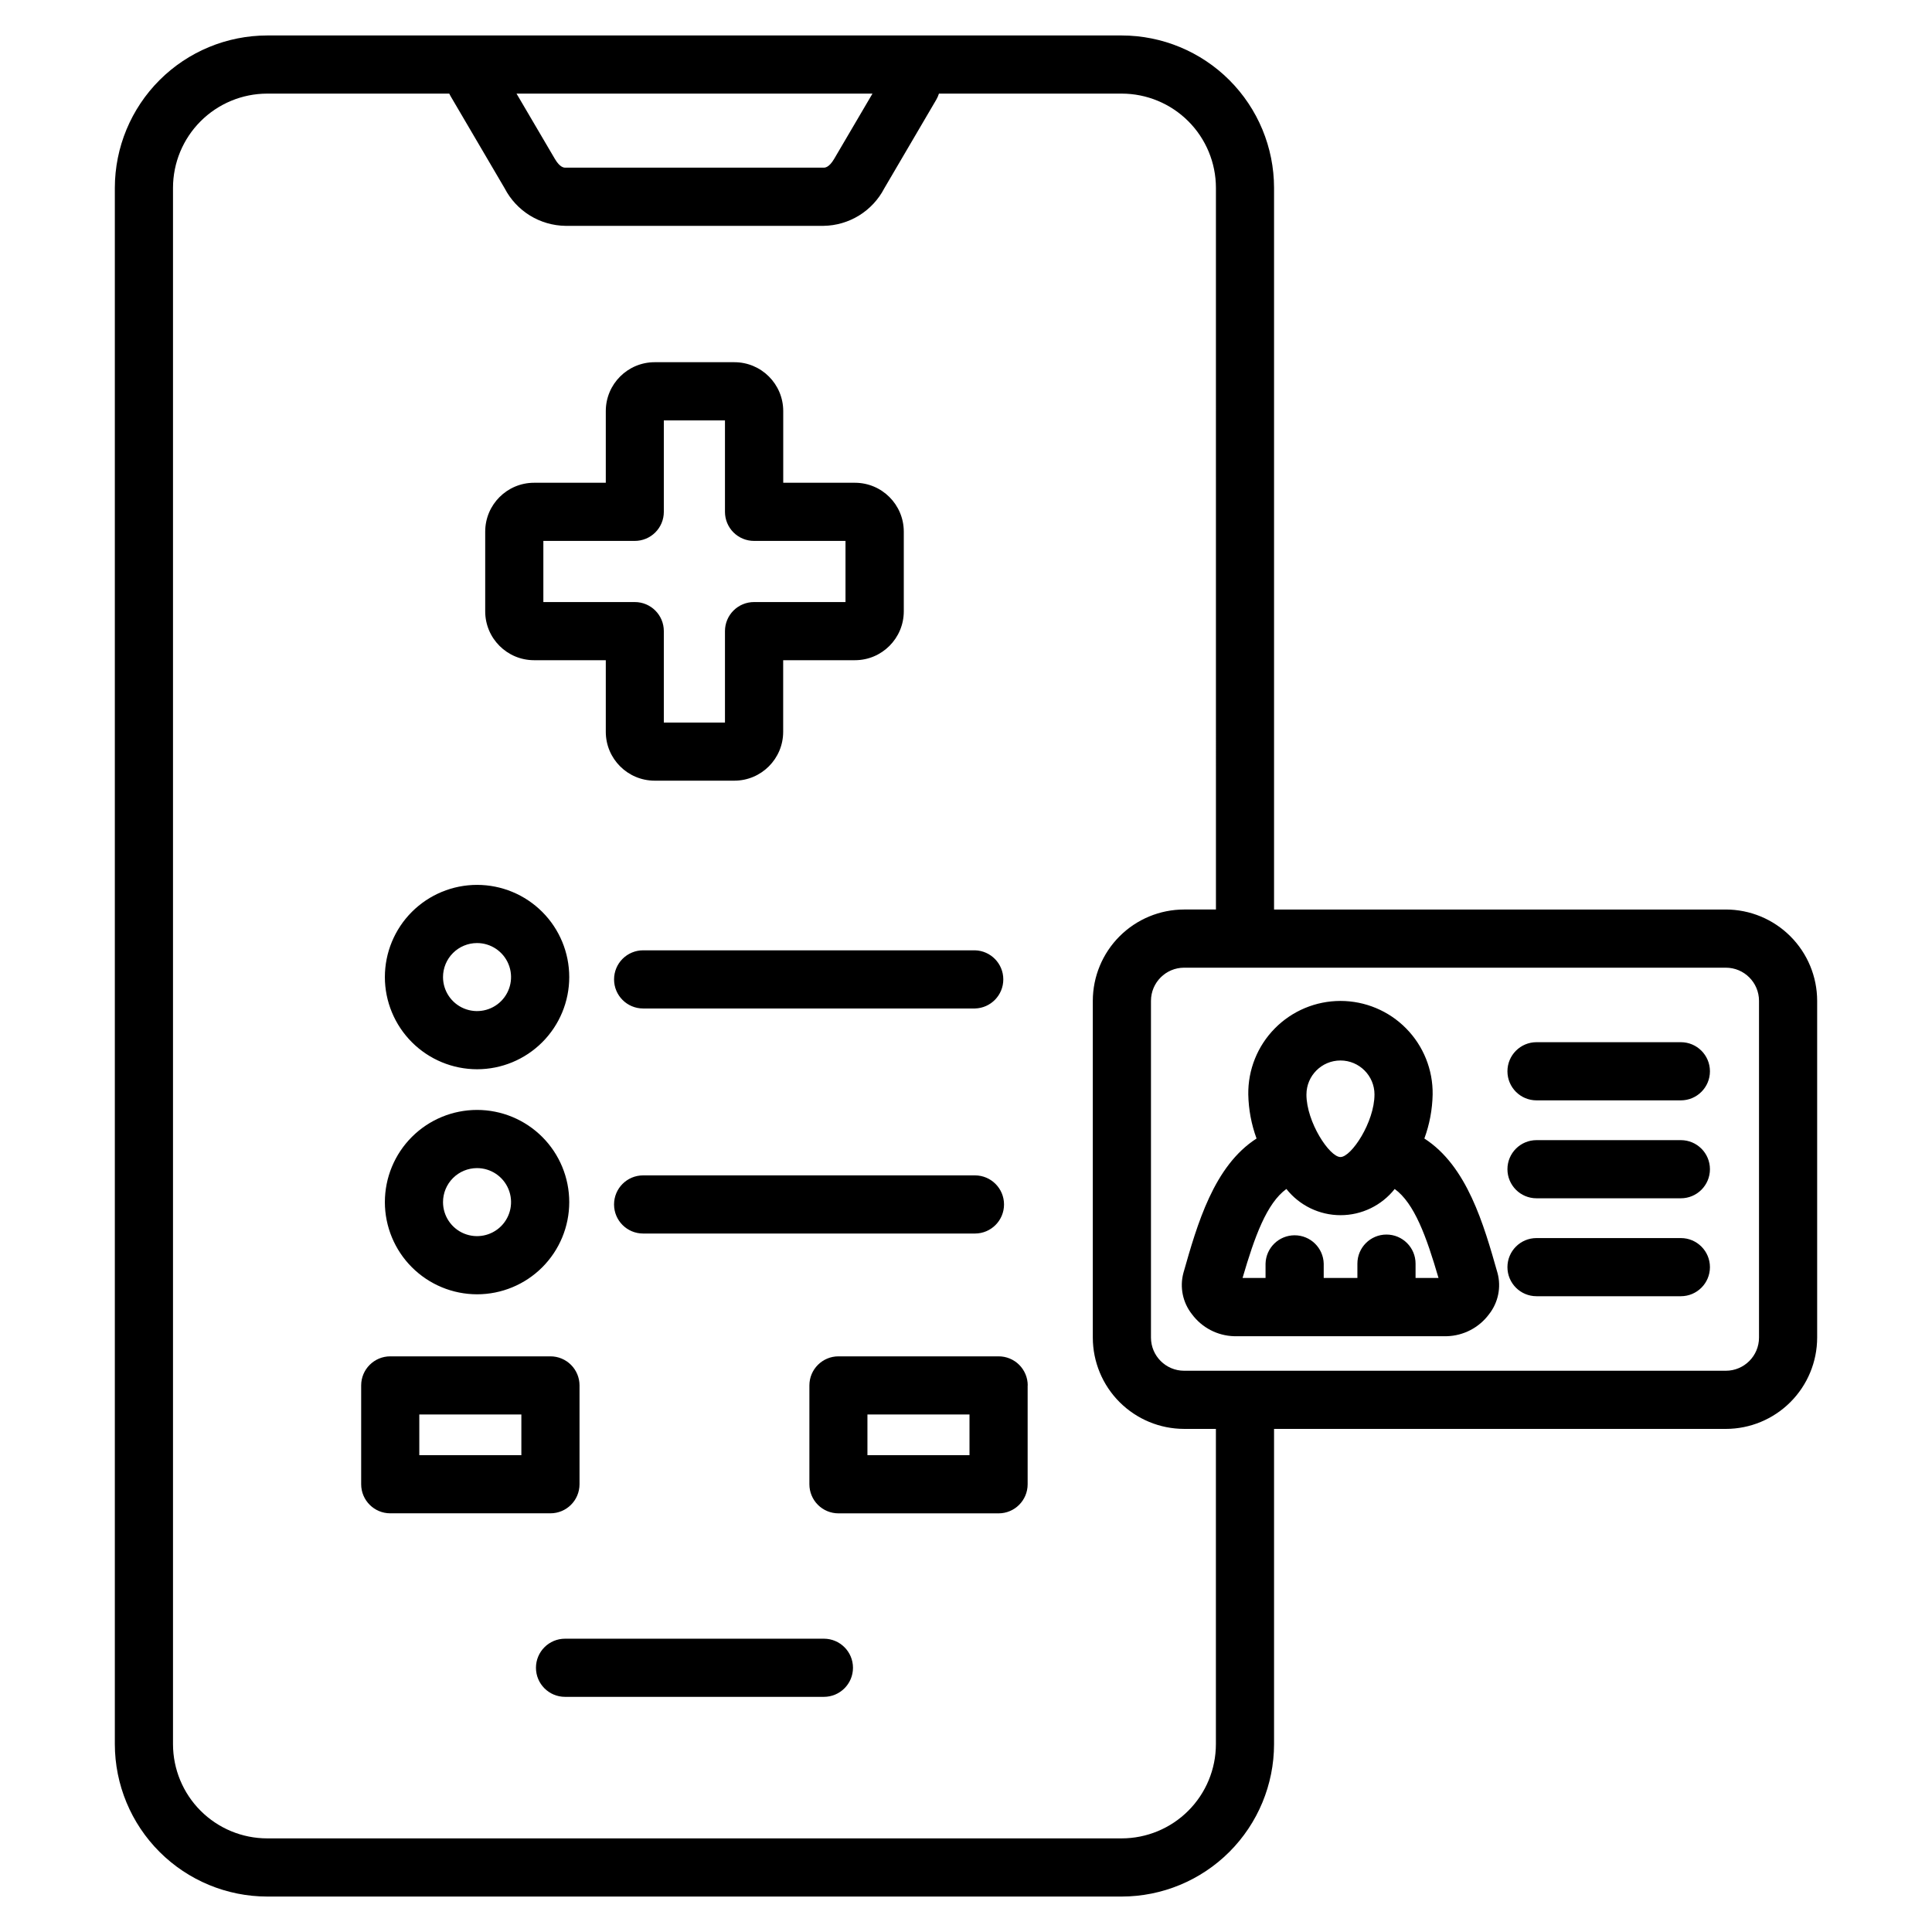<?xml version="1.0" encoding="UTF-8"?>
<!-- Uploaded to: SVG Find, www.svgrepo.com, Generator: SVG Find Mixer Tools -->
<svg fill="#000000" width="800px" height="800px" version="1.1" viewBox="144 144 512 512" xmlns="http://www.w3.org/2000/svg">
 <path d="m370.05 585.98c-0.004 4.25-3.449 7.699-7.703 7.703h-68.605c-4.258 0-7.707-3.449-7.707-7.703 0-4.258 3.449-7.707 7.707-7.707h68.605c4.254 0.004 7.703 3.453 7.703 7.707zm-97.465-279.96v-21.145c0.008-7.141 5.797-12.93 12.941-12.938h19.016v-19.008c0.008-7.144 5.797-12.93 12.941-12.941h21.145c7.141 0.012 12.93 5.797 12.938 12.941v19.008h19.008c7.144 0.008 12.93 5.797 12.941 12.938v21.145c-0.012 7.144-5.797 12.934-12.941 12.941h-19.023v18.984c-0.008 7.144-5.797 12.934-12.938 12.941h-21.145c-7.137-0.02-12.918-5.805-12.926-12.941v-18.984h-19.016c-7.144-0.008-12.934-5.797-12.941-12.941zm15.41-2.473h24.234l0.004 0.004c4.25 0.004 7.691 3.453 7.688 7.703v24.234h16.203v-24.234c0-2.043 0.809-4.004 2.254-5.449 1.445-1.445 3.406-2.258 5.453-2.254h24.234v-16.203h-24.234c-2.047 0-4.008-0.809-5.453-2.254-1.445-1.445-2.254-3.406-2.254-5.453v-24.234h-16.203v24.234c0.004 2.047-0.809 4.008-2.254 5.453-1.445 1.445-3.406 2.254-5.449 2.254h-24.223zm-42 99.383v0.004c0-6.481 2.574-12.695 7.156-17.277 4.582-4.582 10.797-7.156 17.277-7.156 6.477 0 12.691 2.574 17.273 7.156 4.582 4.582 7.156 10.797 7.156 17.277s-2.574 12.691-7.156 17.273c-4.582 4.582-10.797 7.156-17.273 7.156-6.481-0.008-12.688-2.582-17.27-7.164-4.578-4.578-7.156-10.789-7.164-17.266zm15.41 0v0.004c0 3.644 2.199 6.934 5.566 8.328s7.246 0.625 9.824-1.953 3.352-6.457 1.953-9.824c-1.395-3.371-4.68-5.566-8.328-5.566-2.391 0-4.684 0.949-6.375 2.641-1.691 1.691-2.641 3.984-2.641 6.375zm45.328 0.621v0.004c0 4.254 3.449 7.703 7.707 7.703h87.938c4.18-0.109 7.508-3.527 7.508-7.707 0-4.18-3.328-7.598-7.508-7.707h-87.938c-2.047 0-4.008 0.812-5.453 2.258-1.445 1.445-2.254 3.406-2.254 5.453zm-60.738 59.023c0-6.481 2.574-12.695 7.156-17.277 4.582-4.582 10.797-7.156 17.277-7.156 6.477 0 12.691 2.574 17.273 7.156s7.156 10.797 7.156 17.277-2.574 12.691-7.156 17.273c-4.582 4.582-10.797 7.156-17.273 7.156-6.481-0.008-12.688-2.582-17.27-7.164-4.578-4.578-7.156-10.789-7.164-17.266zm15.41 0c0 3.644 2.199 6.934 5.566 8.328s7.246 0.625 9.824-1.953 3.352-6.457 1.953-9.828c-1.395-3.367-4.68-5.562-8.328-5.562-2.391 0-4.684 0.949-6.375 2.641-1.691 1.691-2.641 3.984-2.641 6.375zm140.97-7.086h-87.938c-4.258 0-7.707 3.449-7.707 7.707 0 4.254 3.449 7.703 7.707 7.703h87.938c4.254 0 7.703-3.449 7.703-7.703 0-4.258-3.449-7.707-7.703-7.707zm-112.5 89.555h-42.453c-4.25 0-7.699-3.441-7.707-7.695v-26.199 0.004c0-4.258 3.453-7.707 7.707-7.707h42.453c2.043 0 4.004 0.812 5.449 2.258 1.445 1.445 2.258 3.402 2.258 5.449v26.195c-0.008 4.254-3.457 7.695-7.707 7.695zm-7.707-26.191h-27.047v10.781h27.047zm134.17-7.711v26.207c0 4.258-3.449 7.707-7.703 7.707h-42.426c-2.047 0-4.008-0.809-5.453-2.254-1.445-1.445-2.258-3.406-2.258-5.453v-26.199 0.004c0-4.258 3.449-7.707 7.703-7.707h42.426c2.047-0.008 4.012 0.801 5.465 2.242 1.449 1.445 2.266 3.406 2.269 5.453zm-15.41 7.711h-27.047v10.781h27.047zm224.64-109.62v89.246c-0.008 6.414-2.559 12.566-7.098 17.102-4.535 4.535-10.688 7.09-17.102 7.094h-119.73v83.555c-0.012 10.703-4.269 20.965-11.836 28.535-7.57 7.57-17.832 11.828-28.539 11.84h-226.45c-10.703-0.012-20.965-4.269-28.535-11.84-7.57-7.566-11.828-17.832-11.844-28.535v-412.46c0.016-10.703 4.273-20.965 11.844-28.535 7.57-7.57 17.832-11.824 28.535-11.836h226.45c10.707 0.012 20.969 4.266 28.539 11.836 7.566 7.57 11.824 17.832 11.836 28.535v191.26h119.73c6.414 0.008 12.566 2.559 17.102 7.098 4.539 4.535 7.09 10.688 7.098 17.102zm-344.68-240.42 10.156 17.293c1.363 2.328 2.449 2.328 2.805 2.328h68.41c0.355 0 1.441 0 2.805-2.328l10.152-17.293zm185.34 353.86h-8.422c-6.418-0.004-12.566-2.559-17.105-7.094-4.535-4.535-7.086-10.688-7.094-17.102v-89.246c0.008-6.414 2.559-12.566 7.094-17.102 4.539-4.539 10.688-7.09 17.105-7.098h8.434l-0.004-191.26c-0.008-6.617-2.641-12.961-7.32-17.641-4.68-4.68-11.023-7.312-17.641-7.32h-48.445c-0.172 0.555-0.402 1.09-0.695 1.59l-13.789 23.516c-1.535 2.957-3.844 5.441-6.676 7.191-2.836 1.75-6.094 2.699-9.422 2.746h-68.402c-3.332-0.047-6.586-0.996-9.422-2.746-2.832-1.75-5.141-4.234-6.676-7.191l-14.355-24.465c-0.121-0.207-0.234-0.422-0.332-0.641h-48.262c-6.613 0.012-12.957 2.644-17.633 7.324-4.68 4.68-7.309 11.023-7.316 17.637v412.46c0.008 6.617 2.641 12.965 7.32 17.645 4.68 4.68 11.027 7.312 17.645 7.316h226.45c6.621-0.008 12.965-2.641 17.645-7.32 4.68-4.68 7.312-11.023 7.32-17.641zm143.93-113.44c-0.004-4.852-3.938-8.785-8.789-8.785h-143.56c-4.852 0.004-8.781 3.934-8.789 8.785v89.246c0.008 4.848 3.938 8.781 8.789 8.785h143.56c4.852-0.004 8.785-3.934 8.789-8.785zm-69.301 72.105c1.023 3.801 0.188 7.863-2.254 10.957-2.633 3.551-6.758 5.695-11.18 5.816h-56.355c-4.43-0.121-8.555-2.273-11.191-5.836-2.441-3.086-3.277-7.152-2.254-10.953 3.664-12.887 8.055-28.336 19.379-35.602-1.371-3.742-2.113-7.684-2.191-11.668-0.094-6.543 2.438-12.848 7.027-17.508 4.594-4.66 10.863-7.285 17.402-7.285 6.543 0 12.812 2.625 17.402 7.285 4.594 4.66 7.125 10.965 7.027 17.508-0.078 3.984-0.82 7.926-2.195 11.668 11.328 7.281 15.719 22.73 19.383 35.617zm-50.637-47.277c0 7.285 6.113 16.566 9.016 16.566 2.902 0 9.016-9.281 9.016-16.566l0.004-0.004c0-4.977-4.039-9.016-9.016-9.016-4.981 0-9.016 4.039-9.016 9.016zm35 48.609c-3.207-10.988-6.394-19.793-11.609-23.578l0.004-0.004c-3.469 4.391-8.758 6.949-14.352 6.949s-10.883-2.559-14.355-6.949c-5.215 3.793-8.406 12.59-11.613 23.578h6.09v-3.793 0.004c0.109-4.18 3.527-7.512 7.707-7.512 4.18 0 7.598 3.332 7.707 7.512v3.793h8.926v-3.793c0-4.258 3.449-7.707 7.707-7.707 4.254 0 7.707 3.449 7.707 7.707v3.793zm64.242-62.473-38.27-0.004c-4.254 0-7.703 3.453-7.703 7.707 0 4.258 3.449 7.707 7.703 7.707h38.254c4.254 0 7.707-3.449 7.707-7.707 0-4.254-3.453-7.707-7.707-7.707zm0 25.953h-38.27c-4.254 0-7.703 3.449-7.703 7.703 0 4.258 3.449 7.707 7.703 7.707h38.254c4.254 0 7.707-3.449 7.707-7.707 0-4.254-3.453-7.703-7.707-7.703zm0 25.953h-38.27c-4.254 0-7.703 3.449-7.703 7.707 0 4.254 3.449 7.703 7.703 7.703h38.254c4.254 0 7.707-3.449 7.707-7.703 0-4.258-3.453-7.707-7.707-7.707z"/>
</svg>